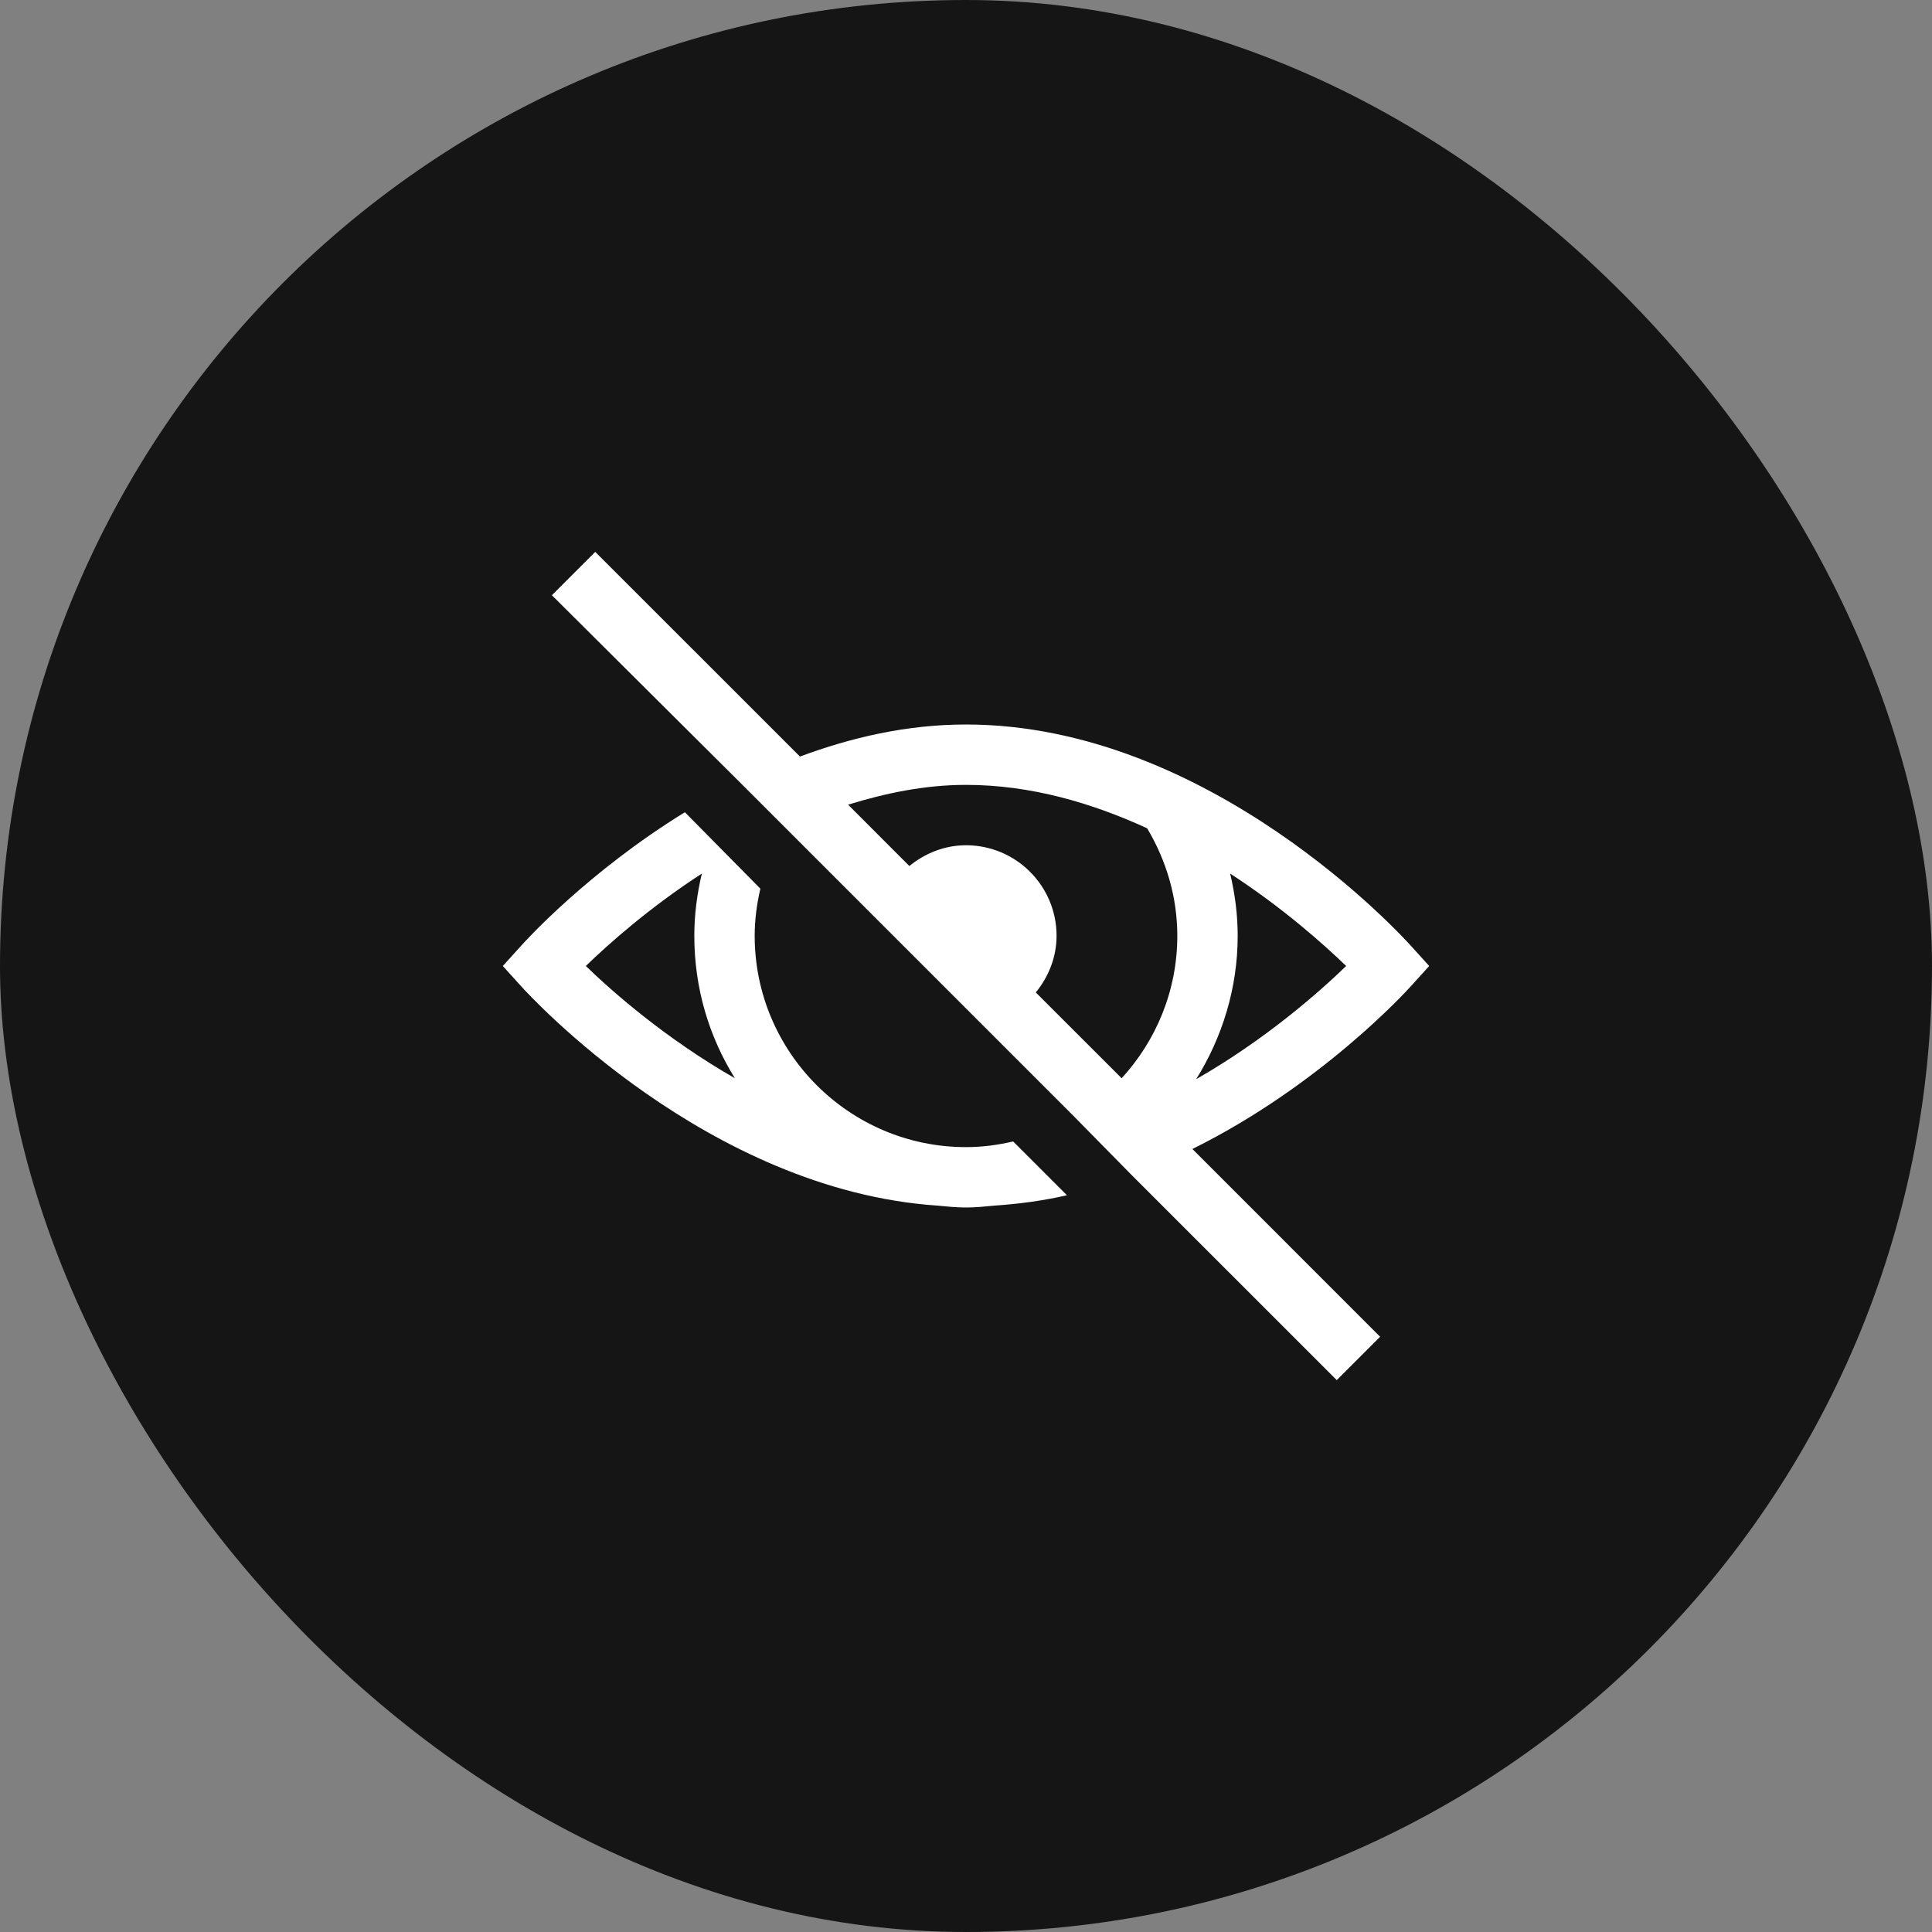 <svg width="32" height="32" viewBox="0 0 32 32" fill="none" xmlns="http://www.w3.org/2000/svg">
<rect x="0" y="0" width="32" height="32" fill="#808080" stroke="none"/>
<rect width="32" height="32" rx="16" fill="#151515"/>
<path d="M9.859 9.141L9.141 9.859L12.25 12.953L17.797 18.5L18.75 19.469L22.141 22.859L22.859 22.141L19.75 19.031C21.867 17.982 23.287 16.426 23.375 16.328L23.672 16L23.375 15.672C23.24 15.521 20.043 12 16 12C15.021 12 14.098 12.215 13.25 12.531L9.859 9.141ZM16 13C17.076 13 18.094 13.303 19 13.719C19.322 14.258 19.5 14.867 19.5 15.5C19.5 16.408 19.148 17.238 18.578 17.859L17.156 16.438C17.365 16.182 17.5 15.857 17.5 15.5C17.5 14.672 16.828 14 16 14C15.643 14 15.318 14.135 15.062 14.344L14.047 13.328C14.668 13.137 15.318 13 16 13ZM11.344 13.453C9.74 14.44 8.699 15.588 8.625 15.672L8.328 16L8.625 16.328C8.754 16.473 11.715 19.713 15.531 19.969C15.685 19.984 15.842 20 16 20C16.158 20 16.314 19.984 16.469 19.969C16.881 19.941 17.283 19.887 17.672 19.797L16.781 18.906C16.527 18.965 16.27 19 16 19C14.07 19 12.5 17.43 12.5 15.5C12.5 15.234 12.535 14.975 12.594 14.719L11.344 13.453ZM11.625 14.469C11.545 14.807 11.5 15.15 11.5 15.5C11.5 16.369 11.744 17.17 12.172 17.859C11.027 17.203 10.152 16.434 9.703 16C10.076 15.639 10.748 15.039 11.625 14.469ZM20.375 14.469C21.252 15.039 21.922 15.639 22.297 16C21.848 16.434 20.959 17.219 19.812 17.875C20.242 17.186 20.5 16.369 20.5 15.5C20.5 15.15 20.455 14.805 20.375 14.469Z" fill="white"/>
</svg>

